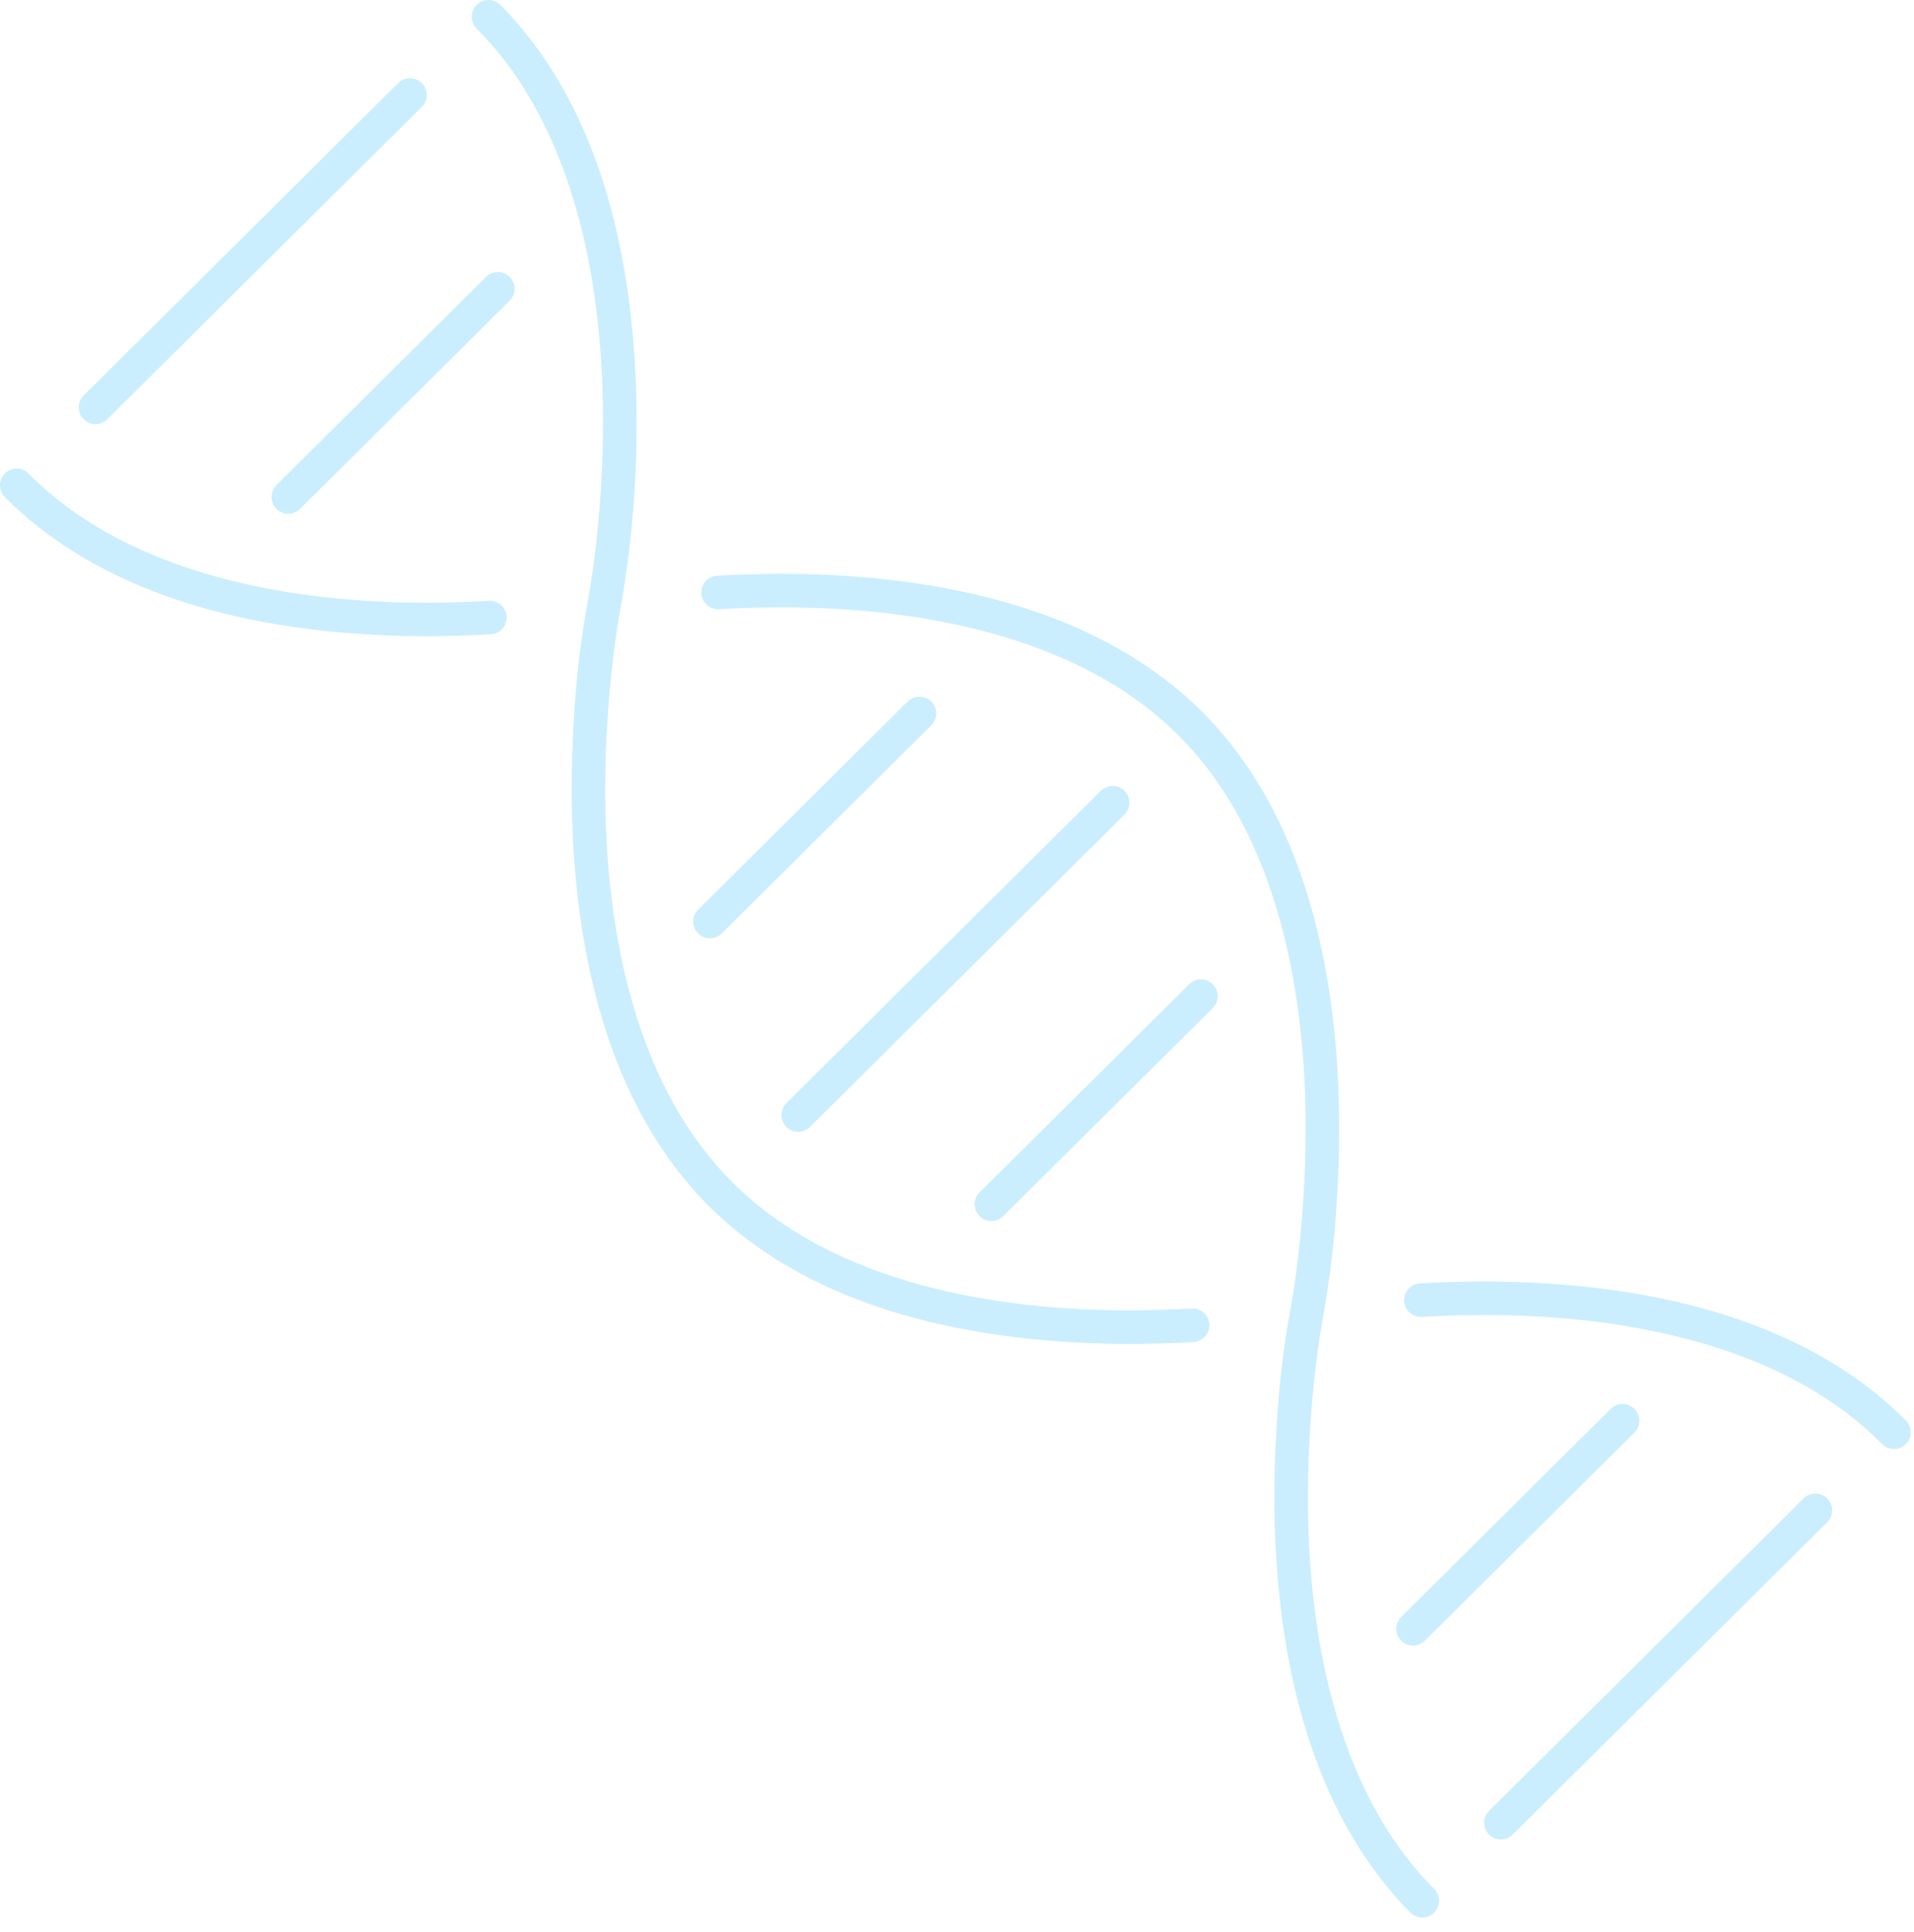 <svg width="109" height="110" viewBox="0 0 109 110" fill="none" xmlns="http://www.w3.org/2000/svg">
<path fill-rule="evenodd" clip-rule="evenodd" d="M34.342 24.031C34.353 16.796 32.957 7.453 27.148 1.635L27.148 1.635C27.058 1.546 26.986 1.441 26.938 1.324C26.889 1.208 26.863 1.083 26.863 0.957C26.863 0.83 26.888 0.705 26.936 0.589C26.985 0.472 27.055 0.366 27.145 0.277C27.235 0.188 27.341 0.118 27.458 0.07C27.575 0.023 27.7 -0.001 27.826 3.78291e-05C27.953 0.001 28.077 0.027 28.193 0.077C28.309 0.127 28.415 0.199 28.503 0.289C34.904 6.768 36.24 16.585 36.251 24.031C36.262 27.586 35.957 31.135 35.338 34.635L35.338 34.636C35.337 34.637 35.308 34.783 35.257 35.078C35.206 35.375 35.135 35.812 35.056 36.37C34.899 37.486 34.712 39.084 34.596 40.995L34.595 41C34.516 42.197 34.465 43.518 34.465 44.92C34.453 52.145 35.866 61.462 41.658 67.261C47.52 73.198 57.061 74.62 64.337 74.607C65.594 74.607 66.783 74.566 67.87 74.502H67.87C68.121 74.489 68.368 74.576 68.556 74.744C68.744 74.912 68.858 75.147 68.873 75.399C68.888 75.651 68.802 75.898 68.636 76.087C68.469 76.276 68.234 76.391 67.983 76.408C66.861 76.475 65.636 76.517 64.337 76.517C56.849 76.505 46.833 75.148 40.303 68.607C33.92 62.148 32.567 52.359 32.555 44.92C32.555 43.471 32.608 42.109 32.69 40.874L32.69 40.879C32.811 38.659 33.07 36.449 33.466 34.262V34.261L33.501 34.073C33.525 33.944 33.558 33.752 33.599 33.502C33.681 33.002 33.791 32.27 33.901 31.354C34.192 28.924 34.339 26.479 34.342 24.031ZM44.485 34.581C43.228 34.581 42.04 34.622 40.953 34.687L40.953 34.687C40.828 34.695 40.702 34.678 40.583 34.637C40.464 34.596 40.354 34.532 40.26 34.449C40.166 34.366 40.089 34.265 40.034 34.152C39.979 34.039 39.947 33.916 39.94 33.791C39.932 33.665 39.95 33.539 39.991 33.421C40.032 33.302 40.096 33.193 40.18 33.099C40.264 33.005 40.365 32.928 40.478 32.874C40.591 32.819 40.714 32.788 40.84 32.781C41.961 32.714 43.186 32.672 44.485 32.672C51.973 32.684 61.988 34.041 68.52 40.582C74.902 47.041 76.255 56.83 76.266 64.269C76.266 65.717 76.213 67.078 76.132 68.311L76.132 68.313C76.01 70.532 75.751 72.741 75.357 74.928L75.356 74.929L75.354 74.941L75.354 74.941L75.354 74.942C75.346 74.983 75.319 75.125 75.276 75.371C75.225 75.667 75.154 76.105 75.075 76.663C74.918 77.779 74.731 79.377 74.615 81.289L74.614 81.294C74.534 82.492 74.483 83.815 74.483 85.219C74.472 92.444 75.886 101.757 81.675 107.554L81.675 107.554C81.853 107.734 81.953 107.977 81.952 108.23C81.951 108.483 81.85 108.726 81.67 108.904C81.49 109.083 81.247 109.182 80.994 109.181C80.741 109.18 80.498 109.079 80.32 108.899C73.941 102.443 72.585 92.658 72.573 85.219C72.573 83.768 72.626 82.404 72.709 81.167L72.709 81.172C72.83 78.953 73.089 76.742 73.484 74.555V74.553L73.486 74.547C73.491 74.518 73.52 74.373 73.565 74.11C73.616 73.814 73.687 73.377 73.766 72.819C73.923 71.703 74.11 70.105 74.227 68.194L74.227 68.189C74.305 66.992 74.357 65.671 74.357 64.269C74.368 57.043 72.956 47.727 67.165 41.928C61.301 35.991 51.76 34.569 44.485 34.581ZM80.971 74.98L80.972 74.98C80.719 74.995 80.47 74.909 80.281 74.741C80.092 74.572 79.977 74.336 79.962 74.083C79.947 73.83 80.033 73.582 80.201 73.393C80.37 73.203 80.606 73.089 80.859 73.074C81.978 73.007 83.202 72.965 84.5 72.965C91.987 72.977 102.006 74.333 108.538 80.876C108.717 81.056 108.816 81.299 108.815 81.552C108.814 81.805 108.712 82.047 108.533 82.225C108.353 82.404 108.11 82.504 107.857 82.503C107.604 82.502 107.362 82.401 107.183 82.222C101.319 76.284 91.775 74.863 84.5 74.875C83.243 74.875 82.057 74.916 80.971 74.98ZM0.284 28.313C6.816 34.856 16.835 36.212 24.322 36.224C25.619 36.224 26.844 36.181 27.964 36.115C28.215 36.098 28.449 35.983 28.616 35.794C28.782 35.605 28.867 35.358 28.852 35.107C28.837 34.855 28.724 34.62 28.536 34.452C28.349 34.284 28.103 34.197 27.851 34.209C26.765 34.273 25.578 34.314 24.322 34.314C17.047 34.327 7.502 32.906 1.639 26.968C1.551 26.877 1.446 26.805 1.33 26.756C1.214 26.706 1.089 26.68 0.963 26.679C0.837 26.678 0.712 26.702 0.595 26.749C0.478 26.797 0.371 26.867 0.282 26.956C0.192 27.045 0.121 27.151 0.073 27.267C0.025 27.384 -0 27.509 0 27.635C0 27.761 0.025 27.886 0.074 28.003C0.123 28.119 0.194 28.224 0.284 28.313H0.284ZM24.021 6.086L6.111 23.872L6.111 23.872C5.931 24.05 5.688 24.15 5.435 24.149C5.182 24.148 4.939 24.047 4.761 23.867C4.583 23.687 4.483 23.444 4.484 23.191C4.484 22.938 4.586 22.695 4.766 22.517L22.675 4.731C22.855 4.553 23.098 4.453 23.351 4.454C23.605 4.455 23.847 4.556 24.026 4.736C24.204 4.915 24.304 5.158 24.303 5.412C24.302 5.665 24.201 5.907 24.021 6.086ZM27.678 15.769L15.746 27.618C15.658 27.707 15.587 27.812 15.539 27.927C15.49 28.043 15.465 28.167 15.465 28.293C15.464 28.418 15.488 28.542 15.536 28.658C15.584 28.774 15.653 28.88 15.742 28.969C15.83 29.058 15.935 29.128 16.051 29.177C16.167 29.225 16.291 29.25 16.416 29.25C16.541 29.251 16.666 29.227 16.782 29.179C16.898 29.131 17.003 29.061 17.092 28.973L29.024 17.123C29.113 17.035 29.183 16.93 29.232 16.814C29.28 16.699 29.305 16.575 29.306 16.449C29.306 16.324 29.282 16.2 29.234 16.084C29.187 15.968 29.117 15.862 29.028 15.773C28.94 15.684 28.835 15.614 28.719 15.565C28.604 15.517 28.48 15.492 28.354 15.491C28.229 15.491 28.105 15.515 27.989 15.563C27.873 15.61 27.767 15.68 27.678 15.769ZM53.035 41.299L41.103 53.149V53.149C41.014 53.237 40.908 53.307 40.792 53.355C40.676 53.403 40.552 53.427 40.427 53.426C40.301 53.426 40.177 53.401 40.062 53.352C39.946 53.304 39.841 53.233 39.753 53.145C39.664 53.056 39.594 52.95 39.547 52.834C39.499 52.718 39.475 52.594 39.475 52.468C39.476 52.343 39.501 52.219 39.549 52.103C39.598 51.988 39.668 51.883 39.757 51.794L51.689 39.945C51.869 39.766 52.112 39.666 52.365 39.667C52.618 39.668 52.861 39.77 53.039 39.949C53.218 40.129 53.317 40.372 53.316 40.625C53.316 40.878 53.214 41.121 53.035 41.299ZM64.043 45.029C63.864 44.85 63.621 44.748 63.368 44.747C63.115 44.747 62.872 44.846 62.692 45.025L44.784 62.81C44.695 62.898 44.625 63.003 44.576 63.119C44.528 63.234 44.503 63.358 44.502 63.484C44.502 63.609 44.526 63.733 44.574 63.849C44.621 63.965 44.691 64.071 44.78 64.16C44.868 64.249 44.973 64.319 45.089 64.368C45.204 64.416 45.328 64.441 45.454 64.442C45.579 64.442 45.703 64.418 45.819 64.37C45.935 64.323 46.041 64.253 46.13 64.164L64.038 46.38C64.127 46.291 64.197 46.186 64.246 46.071C64.294 45.955 64.319 45.831 64.32 45.705C64.32 45.58 64.296 45.456 64.248 45.34C64.201 45.224 64.131 45.118 64.043 45.029ZM69.065 57.395L57.133 69.245C57.044 69.333 56.939 69.403 56.823 69.451C56.707 69.498 56.583 69.522 56.457 69.522C56.332 69.522 56.208 69.496 56.092 69.448C55.976 69.4 55.871 69.329 55.783 69.24C55.695 69.151 55.625 69.046 55.577 68.93C55.529 68.814 55.505 68.689 55.506 68.564C55.506 68.439 55.531 68.314 55.58 68.199C55.628 68.083 55.699 67.978 55.788 67.89L67.719 56.04C67.808 55.952 67.914 55.882 68.03 55.834C68.146 55.787 68.27 55.762 68.395 55.763C68.521 55.763 68.645 55.788 68.76 55.837C68.876 55.885 68.981 55.956 69.07 56.045C69.158 56.134 69.228 56.239 69.275 56.355C69.323 56.471 69.347 56.595 69.347 56.721C69.346 56.846 69.321 56.97 69.273 57.086C69.225 57.202 69.154 57.306 69.065 57.395ZM81.144 93.42L93.076 81.571C93.165 81.482 93.235 81.377 93.284 81.262C93.332 81.146 93.357 81.022 93.358 80.897C93.358 80.771 93.334 80.647 93.286 80.531C93.239 80.415 93.169 80.309 93.08 80.221C92.992 80.132 92.887 80.061 92.771 80.013C92.656 79.964 92.532 79.939 92.406 79.939C92.281 79.938 92.157 79.963 92.041 80.01C91.925 80.058 91.819 80.128 91.73 80.216L79.798 92.066C79.71 92.154 79.639 92.259 79.59 92.375C79.542 92.49 79.517 92.614 79.516 92.74C79.516 92.865 79.54 92.989 79.588 93.105C79.635 93.221 79.706 93.327 79.794 93.416C79.882 93.505 79.987 93.575 80.103 93.624C80.219 93.672 80.343 93.697 80.468 93.698C80.593 93.698 80.718 93.674 80.834 93.626C80.95 93.579 81.055 93.509 81.144 93.42L81.144 93.42ZM84.801 103.103L102.711 85.318C102.891 85.139 103.134 85.039 103.387 85.04C103.64 85.041 103.883 85.142 104.061 85.322C104.24 85.502 104.339 85.745 104.338 85.998C104.338 86.251 104.236 86.494 104.056 86.672L86.147 104.458C86.058 104.546 85.952 104.616 85.836 104.664C85.72 104.712 85.596 104.736 85.471 104.735C85.345 104.735 85.221 104.71 85.106 104.662C84.99 104.613 84.885 104.542 84.796 104.454C84.708 104.365 84.638 104.259 84.591 104.143C84.543 104.027 84.519 103.903 84.519 103.777C84.52 103.652 84.545 103.528 84.593 103.412C84.641 103.297 84.712 103.192 84.801 103.103Z" fill="#CAEEFD"/>
</svg>
